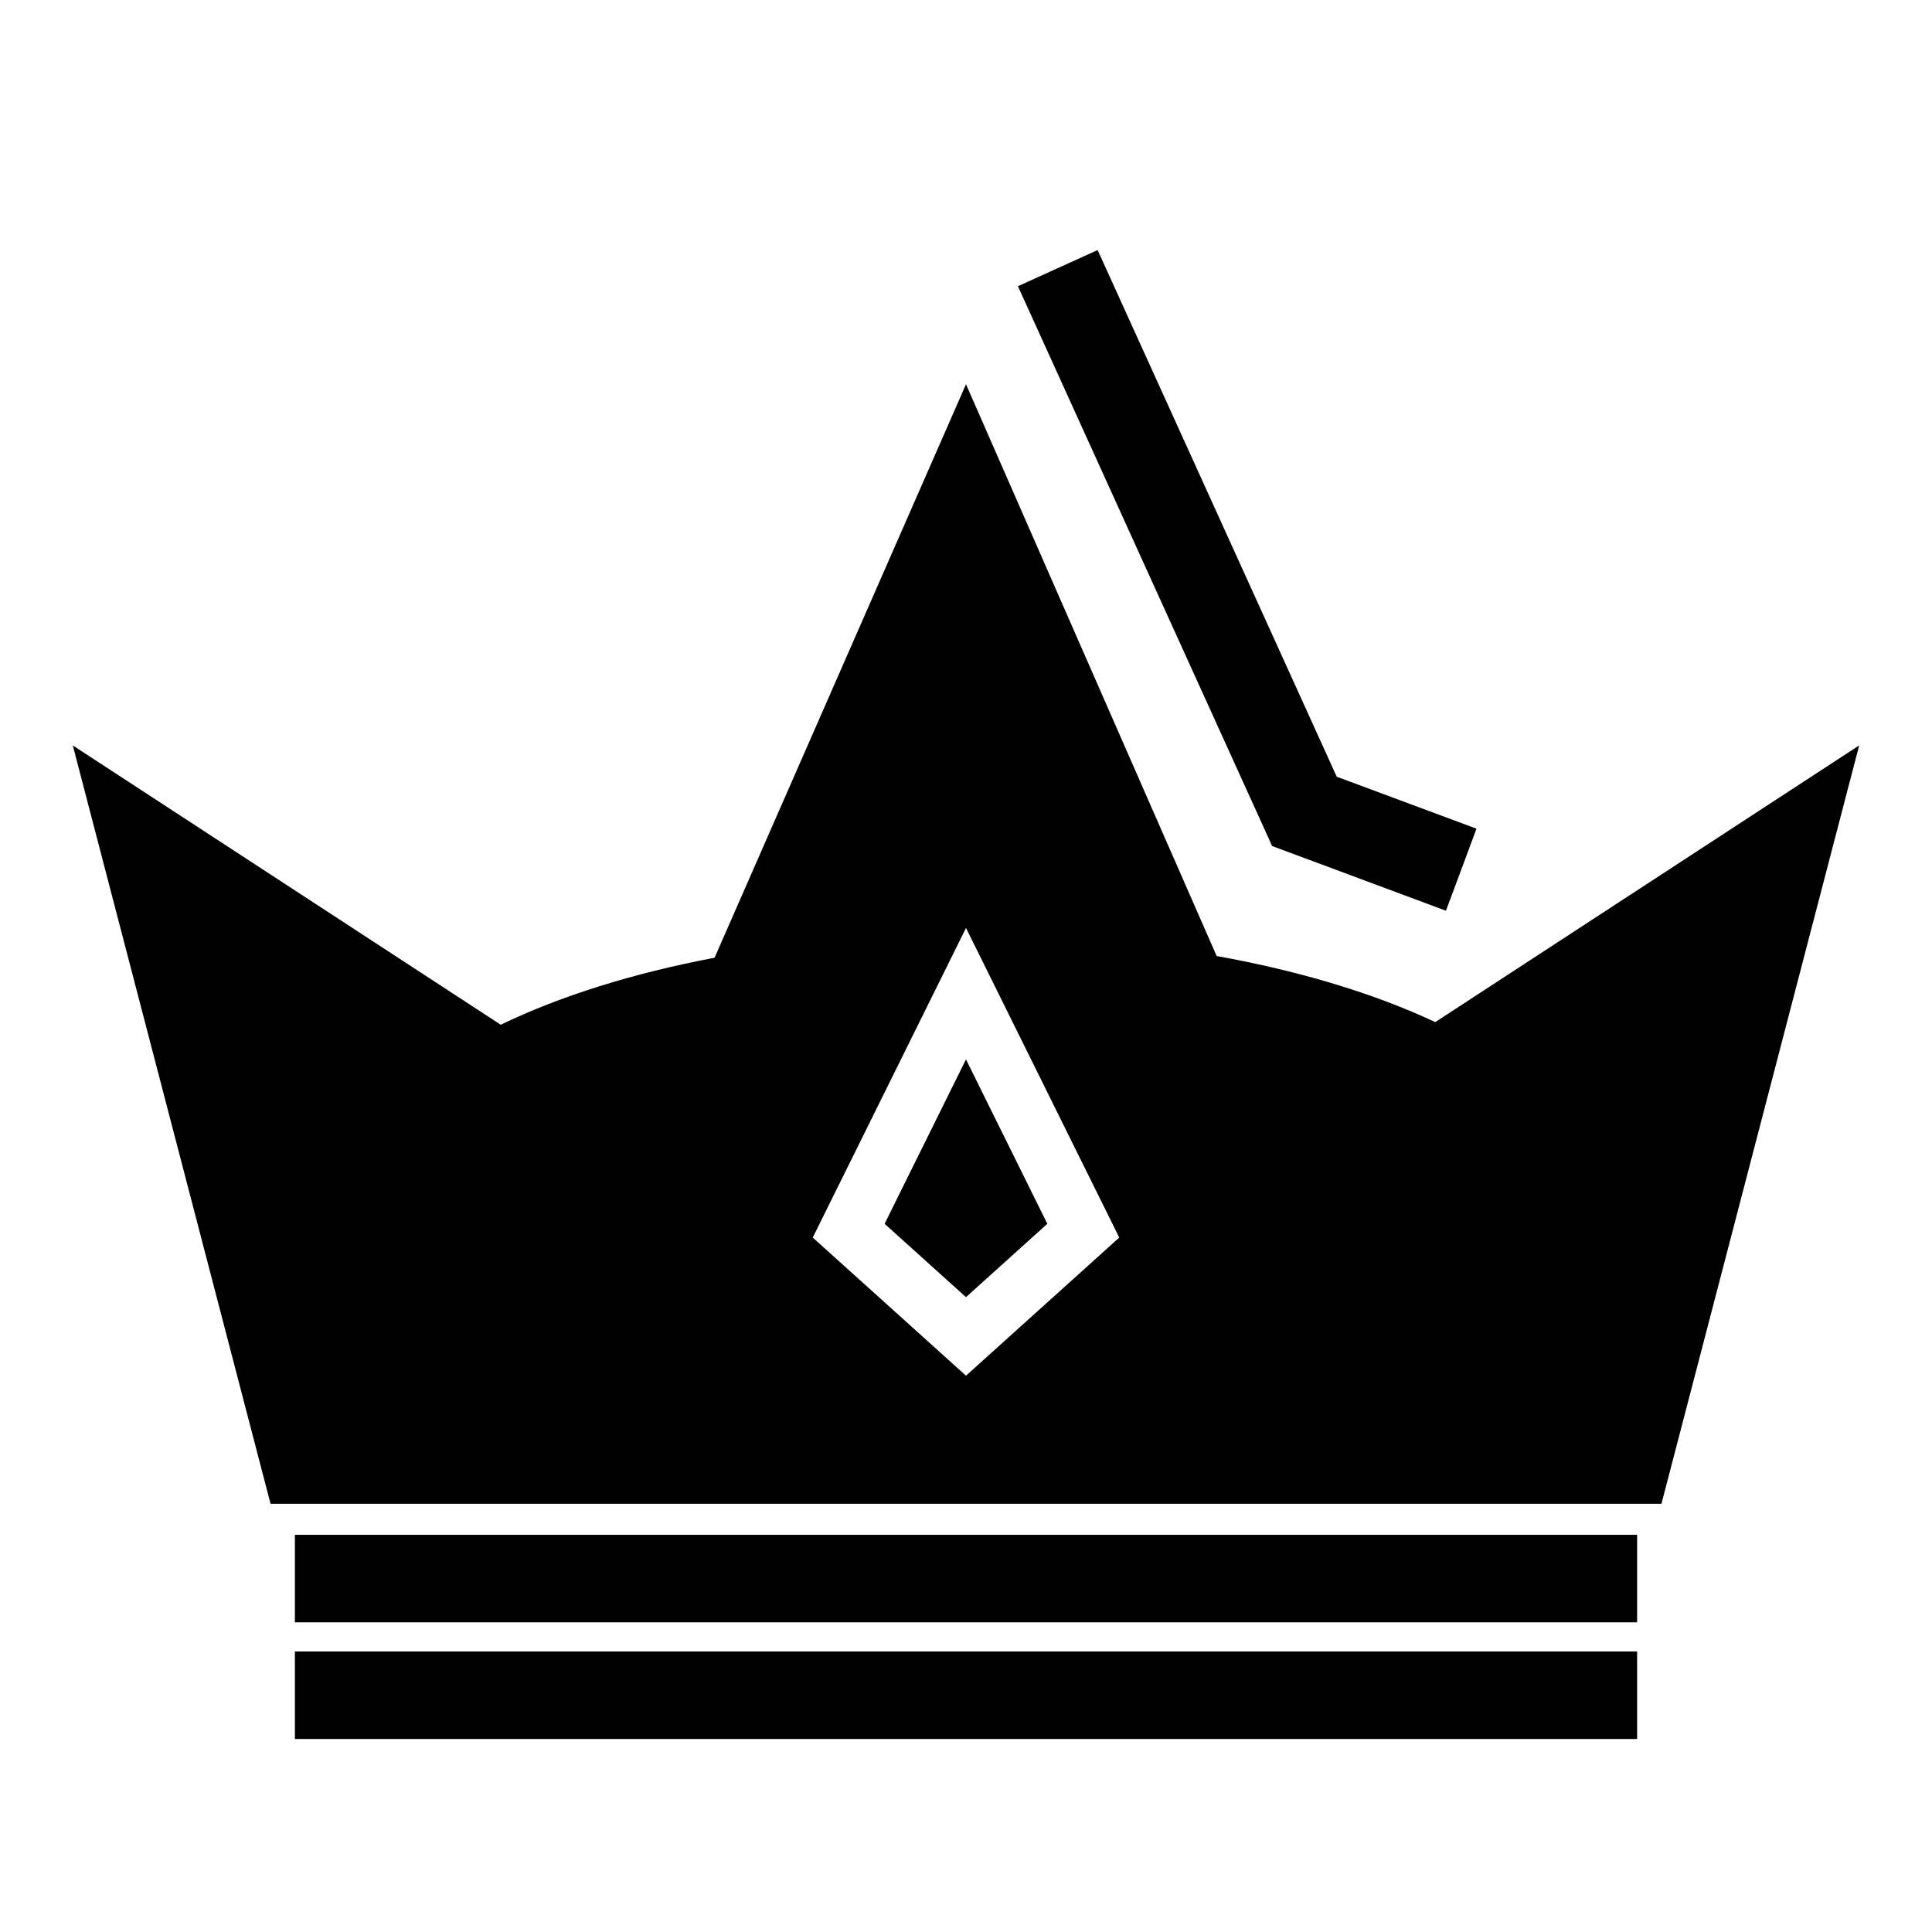 <?xml version="1.0" encoding="UTF-8"?>
<!-- Uploaded to: SVG Repo, www.svgrepo.com, Generator: SVG Repo Mixer Tools -->
<svg fill="#000000" width="800px" height="800px" version="1.1" viewBox="144 144 512 512" xmlns="http://www.w3.org/2000/svg">
 <g>
  <path d="m222.15 550.74h355.7v23.191h-355.7z"/>
  <path d="m222.15 581.66h355.7v23.191h-355.7z"/>
  <path d="m413.76 219.85 67.371 148.36 46.062 17.145 8.09-21.746-37.035-13.773-63.367-139.57z"/>
  <path d="m421.55 468.32-21.555-43.566-21.566 43.566 21.566 19.434z"/>
  <path d="m215.7 542.52h368.6l52.402-200.98-112.34 73.328c-16.07-7.551-35.852-13.539-57.938-17.516l-66.426-151.52-66.629 151.98c-21.59 4.086-40.934 10.156-56.668 17.754l-113.41-74.02zm184.3-152.6 40.613 82.047-40.613 36.605-40.613-36.605z"/>
 </g>
</svg>